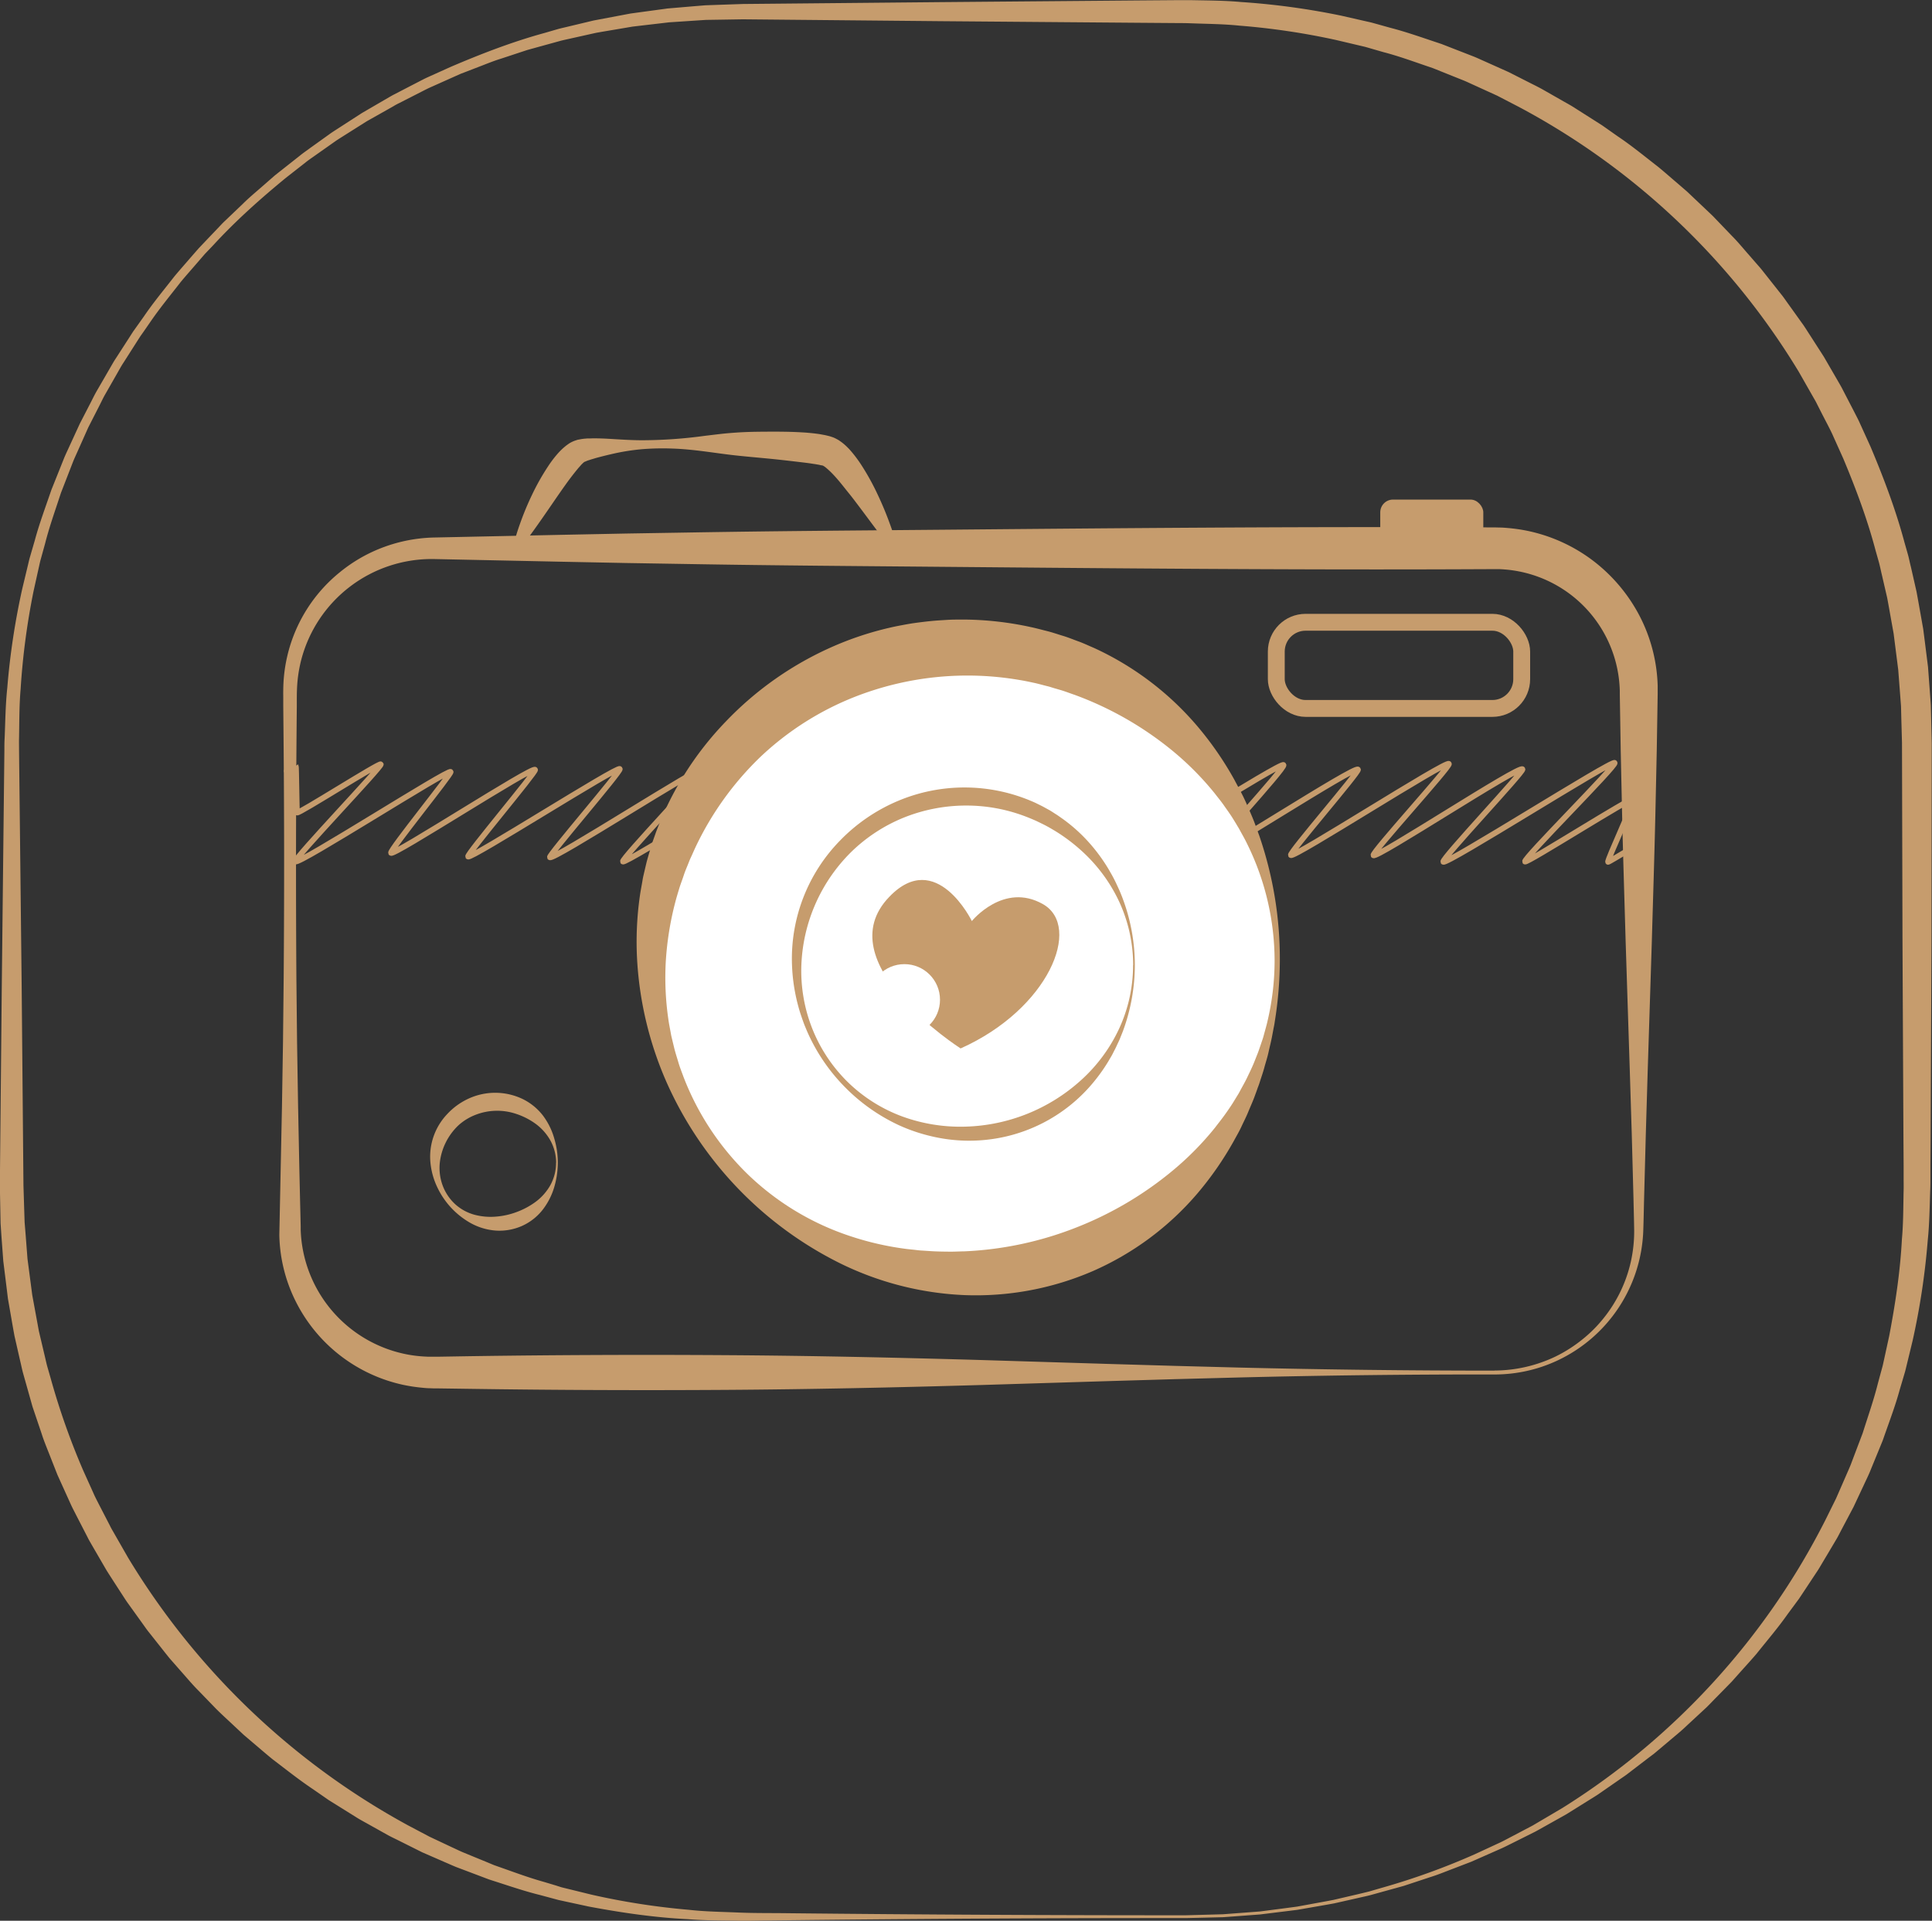 <?xml version="1.0" encoding="UTF-8"?> <svg xmlns="http://www.w3.org/2000/svg" id="Слой_1" data-name="Слой 1" viewBox="0 0 1031.27 1025.36"><rect x="0" y="0" width="1031.27" height="1025.36" fill="#333333" stroke="none"/><defs><style>.cls-1{fill:#c69c6d;}.cls-2,.cls-4{fill:none;stroke:#c69c6d;}.cls-2{stroke-linecap:round;stroke-linejoin:round;stroke-width:3px;}.cls-3{fill:#fff;}.cls-4{stroke-miterlimit:10;stroke-width:9px;}</style></defs><path class="cls-1" d="M1202,750.05q-68.37-.09-136.74,1.61l-34.18.9-34.19,1-68.37,2.1c-45.58,1.32-91.16,2.32-136.74,2.61s-91.16.12-136.74-.55L638,757.48l-2.15,0-2.37-.09c-1.58,0-3.15-.2-4.72-.35a86.36,86.36,0,0,1-9.34-1.46,84,84,0,0,1-57.29-44.46,82.63,82.63,0,0,1-8.79-35.58l1.41-68.61.55-34.18.36-34.19q.55-68.37-.14-136.74l-.08-8.54,0-4.28c0-1.43-.05-2.81,0-4.33a82,82,0,0,1,2.07-17.78,81.24,81.24,0,0,1,28.13-45.1,81.89,81.89,0,0,1,15.23-9.87A82.84,82.84,0,0,1,636,303.25l68.37-1.44,34.18-.68,34.19-.56c45.58-.78,91.16-1.08,136.74-1.49,91.16-.81,182.32-1.64,273.48-1.29l17.09.07,2.16,0,2.44.07c1.63,0,3.25.16,4.87.29a90,90,0,0,1,9.67,1.39,87.45,87.45,0,0,1,35.31,15.95,88.59,88.59,0,0,1,24.9,29.49,86.27,86.27,0,0,1,9.68,37.25l0,2.41V387l-.07,4.28-.14,8.54-.28,17.09-.74,34.19c-.52,22.79-1.26,45.58-1.91,68.37l-2.18,68.37L1282.74,622l-.91,34.19c-.15,5.71-.24,11.35-.44,17.13a79.65,79.65,0,0,1-45.8,69.27A79,79,0,0,1,1202,750.05Zm0-2.1a76.08,76.08,0,0,0,32.56-7.48,75.25,75.25,0,0,0,14.16-9,72,72,0,0,0,11.81-11.86,73.77,73.77,0,0,0,14.25-29.88,74.81,74.81,0,0,0,1.76-16.46c-.07-5.62-.25-11.37-.37-17l-.91-34.19-1.06-34.18L1272,519.48c-.65-22.79-1.39-45.58-1.91-68.37l-.74-34.19-.28-17.09-.14-8.54-.07-4.28,0-1.06,0-.93-.08-1.86a66.59,66.59,0,0,0-53.85-61.83,65.72,65.72,0,0,0-7.25-1c-1.22-.09-2.43-.2-3.66-.19l-1.83,0h-2.11l-17.09.07c-91.16.35-182.32-.48-273.48-1.29-45.58-.41-91.16-.71-136.74-1.49l-34.19-.56-34.18-.68L636,314.75a72,72,0,0,0-71,53.95,74.11,74.11,0,0,0-2.25,16.05c-.07,1.33-.06,2.8-.08,4.21l0,4.28-.08,8.54q-.6,68.37-.14,136.74l.36,34.19.55,34.18.69,34.19.39,17.09.21,8.54.1,4.28,0,1.06,0,1,.1,2a70.09,70.09,0,0,0,57.67,64.48,71.55,71.55,0,0,0,7.58.9c1.27.07,2.53.16,3.81.14h1.9l2.12,0,17.09-.28q68.37-1,136.74-.55c45.58.29,91.16,1.29,136.74,2.61l68.37,2.1,34.19,1,34.18.9Q1133.63,748,1202,748Z" transform="translate(-404.24 -16.31)"></path><path class="cls-2" d="M557.26,427.92s4.88-2.88,4.9-2.83c.26.44.41,24.55.67,25,.55.94,44.1-26.83,44.69-25.8.69,1.19-46.43,50.34-45.54,51.89,1.23,2.13,81.81-49.57,82.82-47.82.59,1-32.64,41.89-31.85,43.27,1.11,1.91,75.69-46.57,76.93-44.41.64,1.11-36.49,45.12-35.79,46.35,1,1.82,79.95-48.6,81-46.77.71,1.24-38,46.05-37.35,47.16,1.25,2.16,81.49-49.73,82.65-47.72.71,1.23-44.52,48.55-43.66,50,1,1.71,87.51-53.17,88.66-51.18.72,1.25-38.7,45.63-38,46.87,1.38,2.38,82-50.47,83.34-48.11.87,1.49-43,48.67-42.3,49.91,1.06,1.84,83.54-50.69,84.61-48.84.92,1.59-42.78,48.5-42,49.82,1.14,2,84.46-51.53,85.66-49.46.9,1.57-44,49.36-43.29,50.55,1.13,2,86-52.2,87.11-50.29.94,1.61-44.29,48.79-43.33,50.45,1.15,2,83.63-51.35,85-49.05.92,1.59-40.69,46.72-39.92,48.06,1.16,2,86-52.26,87.11-50.29,1,1.66-41.84,48-41.17,49.15,1.16,2,79.53-49.14,80.92-46.72.73,1.25-36.64,44.34-35.86,45.7,1.14,2,83.16-50.89,84.4-48.73.8,1.38-41.16,47.35-40.32,48.82,1.26,2.17,78.16-48.45,79.59-45.95.76,1.3-43.21,47.87-42.31,49.43,1.2,2.07,90.43-54.71,91.51-52.83.93,1.61-48.81,51.11-47.88,52.72.69,1.19,57.31-34.88,58.08-33.53.54.92-14.26,32.77-13.74,33.69.18.3,19.63-11.73,19.8-11.43" transform="translate(-404.24 -16.31)"></path><circle class="cls-3" cx="514.76" cy="512.69" r="167"></circle><path class="cls-1" d="M1087.4,529a208.21,208.21,0,0,1-2.76,33c-.16,1.37-.5,2.72-.74,4.08l-.77,4.08c-.55,2.72-1.23,5.41-1.83,8.12s-1.49,5.35-2.2,8-1.68,5.32-2.52,8c-.4,1.35-1,2.63-1.42,4l-1.45,3.95c-1,2.63-2.17,5.18-3.24,7.8s-2.37,5.11-3.56,7.69-2.63,5-4,7.53a174.14,174.14,0,0,1-19.55,28.21,155.27,155.27,0,0,1-55.73,41.38A157.26,157.26,0,0,1,919,707.68a166.18,166.18,0,0,1-66.87-17.24,197.32,197.32,0,0,1-91.79-95.72,188.72,188.72,0,0,1-16-65.72,172.89,172.89,0,0,1,1.46-34.44c.39-2.87,1-5.71,1.45-8.58.22-1.43.6-2.83.91-4.25l1-4.26c.68-2.82,1.57-5.6,2.36-8.41s1.85-5.52,2.8-8.29a171.17,171.17,0,0,1,37.27-59.21,177.91,177.91,0,0,1,57.91-40.41,170.67,170.67,0,0,1,34-10.69c2.93-.54,5.85-1.13,8.8-1.54s5.91-.78,8.87-1.07,5.94-.46,8.91-.64,5.95-.14,8.92-.16a173.3,173.3,0,0,1,35.39,4c2.9.61,5.77,1.41,8.65,2.12s5.68,1.7,8.52,2.55,5.59,2,8.37,3,5.46,2.3,8.18,3.44a159.91,159.91,0,0,1,55.56,42.17,176.4,176.4,0,0,1,19.51,28.33c1.32,2.53,2.7,5,4,7.55s2.45,5.11,3.56,7.71,2.24,5.17,3.23,7.81l1.45,4c.47,1.32,1,2.6,1.42,3.95A202,202,0,0,1,1087.4,529Zm-2.8,0a141.35,141.35,0,0,0-14.78-62.47c-1.15-2.41-2.52-4.72-3.78-7.07-.61-1.18-1.37-2.29-2-3.43l-2.1-3.4c-1.44-2.23-3-4.38-4.52-6.55s-3.23-4.21-4.83-6.3a157.94,157.94,0,0,0-22-22.28,179.89,179.89,0,0,0-52.78-30.28c-2.38-.8-4.72-1.72-7.11-2.45L967,383.7c-1.2-.34-2.37-.78-3.6-1.06-2.43-.59-4.83-1.3-7.27-1.82s-4.88-1.05-7.35-1.45a164.54,164.54,0,0,0-88.08,8.87,156.94,156.94,0,0,0-50.43,32A164.3,164.3,0,0,0,775.1,469.4l-1.56,3.49c-.52,1.17-1.1,2.31-1.54,3.51-.92,2.39-2,4.74-2.78,7.16s-1.75,4.83-2.49,7.29-1.5,4.93-2.13,7.43A164.29,164.29,0,0,0,759.66,529,154.07,154.07,0,0,0,761,560.44c.35,2.61.91,5.19,1.37,7.8.21,1.31.58,2.58.87,3.87l.93,3.86c.64,2.57,1.49,5.08,2.23,7.63s1.75,5,2.65,7.51a145.23,145.23,0,0,0,35.06,52.78A143.48,143.48,0,0,0,858,676.17a157.72,157.72,0,0,0,30.3,6.9l3.84.41c1.28.13,2.54.34,3.83.4,2.57.14,5.12.36,7.68.46s5.11.13,7.66.15,5.11-.14,7.65-.17a184.92,184.92,0,0,0,59.16-12.49,187.58,187.58,0,0,0,52.61-31.06,160.75,160.75,0,0,0,22-22.4c1.59-2.1,3.26-4.17,4.82-6.31s3.08-4.34,4.52-6.57l2.1-3.41c.68-1.14,1.44-2.25,2-3.44,1.26-2.35,2.62-4.66,3.77-7.08s2.35-4.83,3.39-7.31c.52-1.24,1-2.49,1.5-3.74s1-2.49,1.44-3.77l1.3-3.83c.43-1.28.9-2.55,1.23-3.86.69-2.6,1.48-5.19,2.06-7.83A140.71,140.71,0,0,0,1084.6,529Z" transform="translate(-404.24 -16.31)"></path><rect class="cls-1" x="736.76" y="266.69" width="55" height="34" rx="6.81"></rect><path class="cls-1" d="M677.18,312.54a113.67,113.67,0,0,1,4.58-16.48,153.54,153.54,0,0,1,6.52-15.72,123.38,123.38,0,0,1,8.46-15,59.3,59.3,0,0,1,5.51-7.22c.53-.58,1.08-1.16,1.69-1.75.3-.29.59-.57.92-.86l1-.85.51-.42.59-.43c.4-.28.79-.57,1.2-.84a15.67,15.67,0,0,1,3.09-1.46l.83-.28.41-.13.33-.07,1.3-.24a23.42,23.42,0,0,1,2.44-.32l1.17-.1,1.13,0c.75,0,1.5-.06,2.24-.06,2.94,0,5.82.11,8.67.28,5.71.34,11.33.72,16.93.74A249.89,249.89,0,0,0,780.23,249c2.79-.33,5.6-.68,8.4-1s5.61-.56,8.42-.75c5.62-.41,11.24-.47,16.88-.5s11.3,0,17,.29c1.44.09,2.88.15,4.32.28s2.89.26,4.41.46c.75.09,1.48.18,2.24.31l2.34.43c.8.15,1.71.39,2.56.59l.32.08.41.13.82.27a12.49,12.49,0,0,1,1.64.66c.56.28,1.11.57,1.65.88s.9.6,1.35.9a27.38,27.38,0,0,1,2.29,1.83c.7.62,1.28,1.21,1.9,1.83s1.1,1.23,1.65,1.85a68.92,68.92,0,0,1,5.44,7.4,130.8,130.8,0,0,1,8.38,15.22q3.68,7.75,6.57,15.75a144.11,144.11,0,0,1,4.94,16.35l-1.36.66c-7.18-8.83-13.71-17.88-20.31-26.64-1.66-2.18-3.28-4.37-5-6.48s-3.34-4.21-5-6.21-3.38-3.91-5.07-5.56l-1.26-1.16c-.4-.31-.8-.72-1.17-1a8.84,8.84,0,0,0-1-.71c-.13-.07-.3-.2-.4-.24a.66.66,0,0,1-.21-.08c0-.05-.22,0-.31-.07l-.17-.06-.08,0-.19,0c-.51-.1-.94-.23-1.52-.33l-1.77-.31c-.61-.08-1.26-.17-1.89-.28-2.53-.39-5.21-.68-7.88-1-5.37-.64-10.83-1.26-16.32-1.78s-11-1-16.51-1.6-11-1.43-16.58-2.14-11.1-1.3-16.65-1.49a138,138,0,0,0-16.65.33,116.57,116.57,0,0,0-16.42,2.67c-2.7.61-5.36,1.29-8,2l-1.89.57-.93.27-.88.3a13.18,13.18,0,0,0-1.63.59l-.72.3-.17.06-.08.06-.14.11c-.19.07-.38.33-.59.49s-.3.29-.45.44l-.23.21-.26.28L714,265l-.55.62c-.38.4-.76.86-1.14,1.33-1.53,1.85-3.11,3.9-4.68,6-3.1,4.26-6.17,8.74-9.27,13.25s-6.24,9.07-9.51,13.6-6.62,9-10.35,13.4Z" transform="translate(-404.24 -16.31)"></path><path class="cls-1" d="M1010,531.5a102.26,102.26,0,0,1-6.22,34.89c-.51,1.4-1.11,2.77-1.65,4.17s-1.25,2.72-1.86,4.09-1.35,2.67-2,4-1.49,2.61-2.23,3.93a92.49,92.49,0,0,1-10.8,14.57,85.61,85.61,0,0,1-47.33,26.56,87.11,87.11,0,0,1-36.52-.83A91.78,91.78,0,0,1,884.1,617a98.78,98.78,0,0,1-29.27-20.78,98.44,98.44,0,0,1-19.9-29.64c-.56-1.39-1.18-2.76-1.69-4.17s-1-2.81-1.48-4.24-.92-2.86-1.31-4.31-.78-2.91-1.1-4.38A97.14,97.14,0,0,1,827,531.5a90.2,90.2,0,0,1,25.81-66.65A93.74,93.74,0,0,1,883.25,444a91.41,91.41,0,0,1,72.36.31c1.43.6,2.8,1.33,4.19,2s2.72,1.47,4.08,2.19,2.62,1.62,3.93,2.43,2.53,1.74,3.8,2.61a86.75,86.75,0,0,1,13.64,12.23A92.66,92.66,0,0,1,996,480.35c.75,1.32,1.52,2.61,2.23,3.94s1.39,2.67,2,4,1.28,2.71,1.86,4.09,1.14,2.77,1.64,4.17A101.21,101.21,0,0,1,1010,531.5Zm-.9,0a80.84,80.84,0,0,0-7.53-34A85.43,85.43,0,0,0,981,470a93.72,93.72,0,0,0-13.64-10.15c-1.22-.71-2.42-1.45-3.66-2.13s-2.48-1.32-3.75-1.93-2.53-1.24-3.82-1.79-2.58-1.1-3.89-1.6a88.45,88.45,0,0,0-32.77-6.06,89.41,89.41,0,0,0-32.64,6.37,87,87,0,0,0-28,18.19A89.62,89.62,0,0,0,832,531.5a83.86,83.86,0,0,0,5.79,33.86,82.79,82.79,0,0,0,19.14,28.75A82.47,82.47,0,0,0,886,612.37a90.64,90.64,0,0,0,33.49,5.38,95.77,95.77,0,0,0,61.61-24.64,85.67,85.67,0,0,0,20.48-27.61A80.37,80.37,0,0,0,1009.05,531.5Z" transform="translate(-404.24 -16.31)"></path><path class="cls-1" d="M702,637a47,47,0,0,1-1.87,12.87A36.54,36.54,0,0,1,694,662a29.18,29.18,0,0,1-11,8.7,29.84,29.84,0,0,1-14,2.54,32.51,32.51,0,0,1-13.39-3.93,42.81,42.81,0,0,1-18-19.3A39.25,39.25,0,0,1,634,637a33,33,0,0,1,9-26,36.09,36.09,0,0,1,11.75-8.39,34,34,0,0,1,28.35.33,30.61,30.61,0,0,1,11,8.95,36.93,36.93,0,0,1,6,12.2A45.31,45.31,0,0,1,702,637Zm-.9,0a24.94,24.94,0,0,0-3.15-12,28,28,0,0,0-8-8.9,37.47,37.47,0,0,0-10.1-5.13,31.78,31.78,0,0,0-21.4.33A29.25,29.25,0,0,0,649,617,32.5,32.5,0,0,0,639,637a27,27,0,0,0,1.41,11.86A25.86,25.86,0,0,0,647.05,659a25.21,25.21,0,0,0,10.46,5.78,33.61,33.61,0,0,0,11.49,1,40.41,40.41,0,0,0,10.91-2.41A40.89,40.89,0,0,0,690,658a28.47,28.47,0,0,0,8-9A24.61,24.61,0,0,0,701.05,637Z" transform="translate(-404.24 -16.31)"></path><rect class="cls-4" x="681.26" y="332.19" width="131" height="46" rx="15.64"></rect><path class="cls-1" d="M923,508s17-21,38-9,3,56-44,77c0,0-72-46-38-81C904,469,923,508,923,508Z" transform="translate(-404.24 -16.31)"></path><circle class="cls-3" cx="482.76" cy="533.69" r="19"></circle><path class="cls-1" d="M1037.16,1040.25q-106.19-.06-212.37,1.15l-13.28.14-6.63.09c-2.21,0-4.42.06-6.65,0-8.9-.15-17.81-.05-26.69-.8-17.8-.85-35.49-3.45-53-6.74l-13.09-2.83c-1.09-.25-2.18-.46-3.27-.72l-3.23-.87-6.47-1.74c-8.68-2.14-17.12-5.09-25.65-7.8l-1.59-.52-1.57-.59-3.14-1.19-6.27-2.37L648,1013.1c-2.08-.82-4.11-1.77-6.17-2.64l-12.31-5.37-12-6c-2-1-4-1.94-6-3l-5.86-3.28-5.87-3.28c-2-1.1-3.94-2.15-5.81-3.37L582.5,979l-2.86-1.78-2.76-1.92-5.53-3.83c-7.49-5-14.48-10.6-21.61-16-3.49-2.83-6.87-5.79-10.3-8.68l-5.13-4.37-4.92-4.6c-3.26-3.09-6.61-6.09-9.79-9.26l-9.38-9.69c-3.19-3.17-6.05-6.64-9.05-10l-4.45-5.07c-.74-.85-1.5-1.68-2.21-2.54l-2.11-2.64L484,888c-1.44-1.73-2.68-3.61-4-5.42l-3.94-5.48-3.94-5.48c-1.28-1.85-2.46-3.77-3.7-5.64-2.44-3.78-4.9-7.55-7.3-11.35L454.37,843l-1.69-2.92c-.57-1-1.13-1.95-1.63-3l-3.09-6-3.09-6c-1-2-2.09-4-3-6.06l-5.57-12.3-1.39-3.08-1.24-3.14-2.47-6.28c-1.62-4.2-3.41-8.34-4.76-12.64l-4.32-12.79-.54-1.6-.46-1.63-.91-3.24-1.83-6.5-1.83-6.5c-.6-2.17-1-4.38-1.55-6.57l-3-13.17c-.83-4.42-1.57-8.86-2.35-13.29l-1.16-6.65-.82-6.7L406,689.57l-1-13.46-.45-6.73-.13-6.74-.26-13.48L405.19,543l1.17-106.18.15-13.28.07-6.63c0-2.21,0-4.42.14-6.66.37-8.93.45-17.87,1.41-26.76a388.36,388.36,0,0,1,8-52.9l3.12-13c.26-1.09.5-2.18.79-3.25l.93-3.21,1.87-6.42c2.31-8.62,5.45-17,8.32-25.41l.54-1.57.63-1.56,1.24-3.1,2.48-6.2,2.48-6.2c.86-2.06,1.84-4.06,2.75-6.09l5.58-12.14L453,230.54c1-2,2-4,3.11-5.9l3.35-5.78,3.34-5.78c1.13-1.92,2.19-3.88,3.44-5.72l7.24-11.22,1.8-2.81,1.94-2.72,3.87-5.44c5-7.36,10.71-14.21,16.18-21.23,2.84-3.42,5.81-6.74,8.7-10.12l4.37-5,4.6-4.84,4.61-4.83,2.3-2.42c.76-.81,1.52-1.62,2.34-2.37l9.66-9.22c3.15-3.15,6.6-6,9.94-8.92l5-4.38c.85-.72,1.67-1.47,2.53-2.18l2.62-2.07,10.48-8.27c1.72-1.42,3.59-2.64,5.38-4l5.43-3.89,5.42-3.89c1.83-1.27,3.73-2.44,5.59-3.66l11.22-7.25L609,69.92l2.89-1.68c1-.57,1.92-1.12,2.92-1.61l5.94-3.08,5.93-3.07c2-1,3.94-2.08,6-3L644.83,52c16.37-7,33.06-13.45,50.28-18.15l6.43-1.87c2.14-.61,4.33-1.06,6.49-1.6l13-3.11,13.15-2.49,6.58-1.24,6.64-.91,13.28-1.8,13.35-1.14,6.68-.55,6.7-.24,13.4-.46,106.19-1,106.18-.9,13.28-.1,6.63-.05c2.21,0,4.42,0,6.68,0,9,.19,18,.17,26.94,1a392.9,392.9,0,0,1,53.44,7.28l13.17,3c1.1.25,2.2.48,3.29.76l3.25.9,6.51,1.82c8.72,2.24,17.2,5.3,25.75,8.12l1.6.54,1.58.61,3.14,1.23,6.3,2.45,6.29,2.45c2.09.85,4.12,1.82,6.18,2.72l12.34,5.53,12.05,6.11c2,1,4,2,6,3.11l5.87,3.35,5.87,3.34c2,1.13,3.94,2.19,5.82,3.44l11.41,7.25,2.85,1.82,2.76,1.94,5.53,3.9c7.48,5,14.45,10.77,21.58,16.28,3.49,2.86,6.86,5.85,10.3,8.77l5.12,4.42,4.91,4.65,4.91,4.65,2.45,2.33c.82.77,1.65,1.54,2.41,2.37l9.37,9.76c3.19,3.19,6,6.69,9,10.07l4.44,5.1c.74.85,1.5,1.69,2.21,2.56l2.1,2.65,8.4,10.62c1.44,1.74,2.67,3.63,4,5.45l3.94,5.5,3.94,5.5c1.28,1.86,2.46,3.78,3.7,5.67l7.32,11.39,6.79,11.72,1.69,2.93c.57,1,1.13,1.95,1.63,3l3.11,6,3.11,6c1,2,2.1,4,3,6.08l5.6,12.33c7,16.63,13.42,33.57,18.08,51l1.85,6.51c.61,2.18,1,4.39,1.58,6.59l3,13.2c.83,4.44,1.6,8.89,2.4,13.34l1.18,6.66.86,6.72,1.69,13.44,1,13.51.5,6.75.17,6.77.31,13.54L1435.24,519l-.47,106.18-.09,13.28,0,6.63c0,2.21,0,4.42-.12,6.68-.33,9-.4,18-1.35,27a387.13,387.13,0,0,1-8.07,53.34l-3.18,13.11c-.27,1.09-.51,2.18-.81,3.27l-.95,3.23-1.92,6.47c-2.36,8.67-5.58,17.08-8.53,25.55l-.56,1.59-.64,1.56-1.27,3.11-2.56,6.23-2.55,6.23c-.88,2.06-1.88,4.07-2.82,6.11l-5.71,12.18-6.29,11.89c-1.07,2-2,4-3.19,5.91l-3.43,5.78-3.44,5.77c-1.15,1.92-2.24,3.88-3.52,5.72l-7.41,11.2-1.86,2.79-2,2.71-4,5.41c-5.14,7.33-11,14.13-16.54,21.1-2.9,3.4-5.93,6.69-8.88,10l-4.46,5-4.69,4.79-4.69,4.77L1316.9,926c-.78.8-1.55,1.6-2.39,2.35l-9.81,9.09c-3.21,3.11-6.71,5.87-10.1,8.77l-5.11,4.3c-.86.71-1.7,1.45-2.57,2.14l-2.66,2-10.61,8.12c-1.73,1.39-3.62,2.58-5.44,3.87l-5.49,3.81-5.48,3.8c-1.85,1.23-3.77,2.37-5.65,3.56l-11.32,7.06-11.64,6.52-2.91,1.63c-1,.55-1.93,1.09-2.94,1.57l-6,3-6,3c-2,1-4,2-6,2.87l-12.19,5.39-3.05,1.34-3.11,1.19-6.21,2.39c-4.16,1.56-8.25,3.29-12.5,4.6l-12.64,4.18-1.58.52-1.61.45-3.21.89-6.41,1.77-6.41,1.78c-2.14.57-4.33,1-6.48,1.51l-13,2.93c-4.36.81-8.74,1.54-13.11,2.31l-6.55,1.14-6.6.82-13.2,1.63-13.27,1-6.63.48-6.65.16Zm0-1.5,13.24-.36,6.62-.18,6.61-.5,13.2-1L1090,1035l6.56-.87,6.52-1.19c4.34-.81,8.69-1.57,13-2.41l12.89-3c2.14-.52,4.3-1,6.42-1.57l6.36-1.85a372.82,372.82,0,0,0,49.73-17.95l12-5.56c2-.88,4-1.93,5.91-2.95l5.85-3.07,5.85-3.08c1-.49,1.94-1.05,2.88-1.62l2.84-1.67,11.38-6.71A388.16,388.16,0,0,0,1378.48,828l5.81-11.74,5.24-12c.85-2,1.78-4,2.58-6l2.31-6.12,2.32-6.12,1.16-3.06.58-1.53.5-1.55c2.64-8.31,5.52-16.54,7.63-25l1.71-6.31.86-3.15c.25-1.06.47-2.13.71-3.19l2.78-12.76c3.25-17.09,5.88-34.33,6.78-51.7.79-8.67.71-17.37.91-26.06.06-2.15,0-4.37,0-6.59l0-6.63-.09-13.28L1419.76,519l-.27-106.19-.36-13-.16-6.5-.49-6.48-1-13L1415.85,361l-.82-6.45-1.15-6.4c-.77-4.26-1.5-8.53-2.31-12.79l-2.93-12.66c-.5-2.11-.92-4.24-1.49-6.32l-1.77-6.26c-4.42-16.76-10.53-33-17.22-49l-5.33-11.85c-.85-2-1.86-3.92-2.84-5.85l-3-5.79-2.94-5.8c-.48-1-1-1.92-1.56-2.86l-1.61-2.82-6.44-11.3A387.27,387.27,0,0,0,1215,73.39l-11.58-6L1191.61,62c-2-.88-3.94-1.84-5.94-2.67l-6.06-2.42-6-2.41-3-1.21-1.51-.6-1.54-.53c-8.24-2.78-16.39-5.82-24.8-8l-6.27-1.81-3.13-.91c-1-.27-2.11-.5-3.17-.76l-12.7-3A380.37,380.37,0,0,0,1065.8,30c-8.66-.9-17.38-.92-26.08-1.26-2.16-.09-4.38-.1-6.6-.11l-6.63-.05-13.28-.1L907,27.62l-106.19-1-13.14.21-6.57.1-6.55.43-13.12.87L748.4,29.75l-6.53.77-6.48,1.1c-4.32.74-8.66,1.44-13,2.22L709.57,36.7c-2.13.5-4.29.91-6.41,1.48l-6.34,1.75-6.35,1.75-3.17.88-1.59.44-1.56.51-12.51,4.13c-4.2,1.28-8.25,3-12.36,4.55l-6.14,2.37-3.08,1.18-3,1.34-12,5.37c-2,.86-4,1.88-5.93,2.87l-5.88,3-5.88,3c-1,.48-2,1-2.9,1.57l-2.87,1.63L600.1,81,589,88c-1.85,1.19-3.74,2.33-5.55,3.56L578,95.4l-5.39,3.8c-1.78,1.29-3.63,2.48-5.33,3.88L556.9,111.2c-13.59,11.15-26.77,22.89-38.68,35.85l-4.56,4.77-4.33,5c-2.86,3.34-5.8,6.61-8.6,10-5.39,6.95-11,13.73-16,21L481,193.21l-1.9,2.69-1.78,2.78-7.09,11.12c-1.23,1.83-2.26,3.78-3.36,5.68l-3.27,5.73-3.27,5.73c-1.1,1.91-2,3.9-3,5.85l-6,11.76-5.37,12.05c-.88,2-1.83,4-2.65,6l-2.39,6.15-2.38,6.14-1.2,3.08-.59,1.53-.52,1.57c-2.73,8.35-5.69,16.63-7.85,25.15l-1.75,6.35-.88,3.17c-.26,1.07-.48,2.15-.73,3.22l-2.85,12.85A383.74,383.74,0,0,0,415.26,384c-.77,8.74-.69,17.52-.85,26.28-.06,2.18,0,4.39,0,6.61l.07,6.63.15,13.28L415.81,543l.95,106.19.41,13.06.21,6.52.53,6.51,1,13,1.7,12.94.85,6.47,1.18,6.42,2.36,12.83,3,12.7c.52,2.12.94,4.25,1.53,6.34l1.8,6.27a381.8,381.8,0,0,0,17.37,49.15l5.36,11.88c.85,2,1.87,3.93,2.86,5.87l3,5.81,3,5.81c.47,1,1,1.93,1.55,2.87l1.62,2.83,6.48,11.32A395.46,395.46,0,0,0,621.89,990.66l11.59,6.13,11.87,5.59c2,.91,3.95,1.89,6,2.75l6.07,2.5,6.07,2.49,3,1.25,1.52.63,1.55.55c8.26,2.88,16.45,6,24.91,8.35l6.3,1.89,3.15,1c1.06.28,2.13.53,3.19.79l12.78,3.14a381.5,381.5,0,0,0,52,8.1c8.75,1,17.55,1.08,26.35,1.46s17.69.25,26.53.37Q931,1038.77,1037.16,1038.75Z" transform="translate(-404.24 -16.31)"></path></svg> 